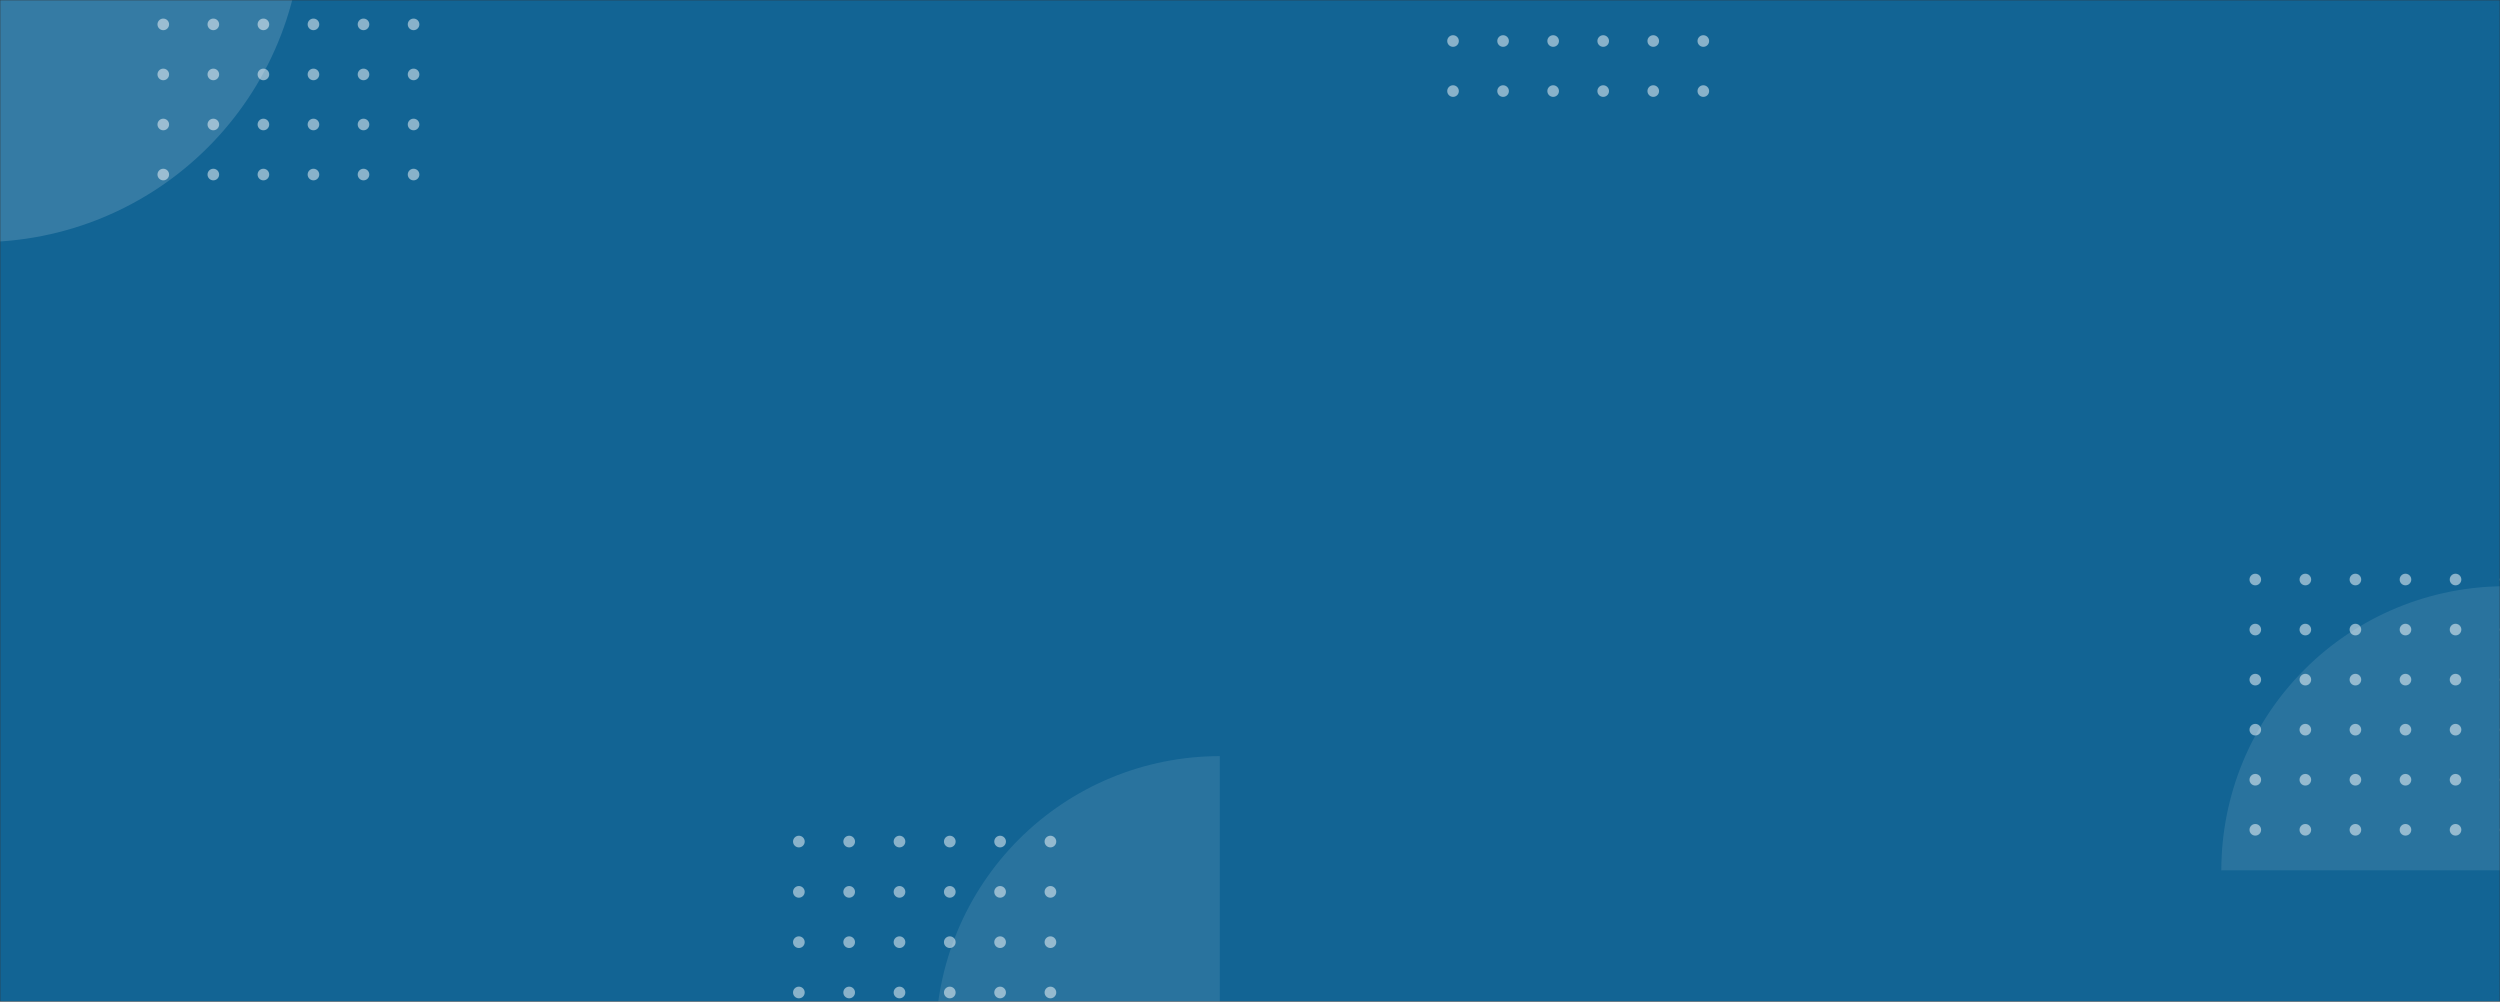 <svg width="1198" height="480" viewBox="0 0 1198 480" fill="none" xmlns="http://www.w3.org/2000/svg">
<rect x="0" y="0" width="1198" height="480" fill="#333333" stroke="none"/>
<g clip-path="url(#clip0_13_2)">
<mask id="mask0_13_2" style="mask-type:luminance" maskUnits="userSpaceOnUse" x="0" y="0" width="1198" height="480">
<path d="M1198 0H0V480H1198V0Z" fill="white"/>
</mask>
<g mask="url(#mask0_13_2)">
<path d="M1198 0H0V480H1198V0Z" fill="white"/>
<path d="M1198 -1H-1V480H1198V-1Z" fill="#126494"/>
<mask id="mask1_13_2" style="mask-type:alpha" maskUnits="userSpaceOnUse" x="-1" y="-1" width="1199" height="372">
<path d="M1147.71 -0.733H49.209C21.595 -0.733 -0.791 21.652 -0.791 49.267V320.53C-0.791 348.144 21.595 370.53 49.209 370.53H1147.71C1175.32 370.53 1197.71 348.144 1197.71 320.53V49.267C1197.71 21.652 1175.32 -0.733 1147.71 -0.733Z" fill="#4457FF"/>
</mask>
<g mask="url(#mask1_13_2)">
<g opacity="0.5">
<path d="M78.243 14.467C79.781 14.467 81.027 13.22 81.027 11.682C81.027 10.145 79.781 8.898 78.243 8.898C76.706 8.898 75.459 10.145 75.459 11.682C75.459 13.22 76.706 14.467 78.243 14.467Z" fill="white"/>
<path d="M150.204 14.467C151.742 14.467 152.988 13.22 152.988 11.682C152.988 10.145 151.742 8.898 150.204 8.898C148.666 8.898 147.42 10.145 147.42 11.682C147.42 13.22 148.666 14.467 150.204 14.467Z" fill="white"/>
<path d="M102.228 14.467C103.766 14.467 105.012 13.22 105.012 11.682C105.012 10.145 103.766 8.898 102.228 8.898C100.69 8.898 99.444 10.145 99.444 11.682C99.444 13.22 100.69 14.467 102.228 14.467Z" fill="white"/>
<path d="M174.191 14.467C175.729 14.467 176.975 13.22 176.975 11.682C176.975 10.145 175.729 8.898 174.191 8.898C172.653 8.898 171.407 10.145 171.407 11.682C171.407 13.22 172.653 14.467 174.191 14.467Z" fill="white"/>
<path d="M126.221 14.467C127.759 14.467 129.005 13.22 129.005 11.682C129.005 10.145 127.759 8.898 126.221 8.898C124.683 8.898 123.437 10.145 123.437 11.682C123.437 13.22 124.683 14.467 126.221 14.467Z" fill="white"/>
<path d="M198.182 14.467C199.72 14.467 200.966 13.22 200.966 11.682C200.966 10.145 199.72 8.898 198.182 8.898C196.644 8.898 195.398 10.145 195.398 11.682C195.398 13.22 196.644 14.467 198.182 14.467Z" fill="white"/>
<path d="M78.243 38.453C79.781 38.453 81.027 37.207 81.027 35.669C81.027 34.132 79.781 32.885 78.243 32.885C76.706 32.885 75.459 34.132 75.459 35.669C75.459 37.207 76.706 38.453 78.243 38.453Z" fill="white"/>
<path d="M150.204 38.453C151.742 38.453 152.988 37.207 152.988 35.669C152.988 34.132 151.742 32.885 150.204 32.885C148.666 32.885 147.42 34.132 147.42 35.669C147.42 37.207 148.666 38.453 150.204 38.453Z" fill="white"/>
<path d="M102.228 38.453C103.766 38.453 105.012 37.207 105.012 35.669C105.012 34.132 103.766 32.885 102.228 32.885C100.69 32.885 99.444 34.132 99.444 35.669C99.444 37.207 100.69 38.453 102.228 38.453Z" fill="white"/>
<path d="M174.191 38.453C175.729 38.453 176.975 37.207 176.975 35.669C176.975 34.132 175.729 32.885 174.191 32.885C172.653 32.885 171.407 34.132 171.407 35.669C171.407 37.207 172.653 38.453 174.191 38.453Z" fill="white"/>
<path d="M126.221 38.453C127.759 38.453 129.005 37.207 129.005 35.669C129.005 34.132 127.759 32.885 126.221 32.885C124.683 32.885 123.437 34.132 123.437 35.669C123.437 37.207 124.683 38.453 126.221 38.453Z" fill="white"/>
<path d="M198.182 38.453C199.72 38.453 200.966 37.207 200.966 35.669C200.966 34.132 199.72 32.885 198.182 32.885C196.644 32.885 195.398 34.132 195.398 35.669C195.398 37.207 196.644 38.453 198.182 38.453Z" fill="white"/>
<path d="M78.243 62.44C79.781 62.44 81.027 61.193 81.027 59.656C81.027 58.118 79.781 56.872 78.243 56.872C76.706 56.872 75.459 58.118 75.459 59.656C75.459 61.193 76.706 62.44 78.243 62.44Z" fill="white"/>
<path d="M150.204 62.44C151.742 62.44 152.988 61.193 152.988 59.656C152.988 58.118 151.742 56.872 150.204 56.872C148.666 56.872 147.42 58.118 147.42 59.656C147.42 61.193 148.666 62.44 150.204 62.44Z" fill="white"/>
<path d="M102.228 62.44C103.766 62.44 105.012 61.193 105.012 59.656C105.012 58.118 103.766 56.872 102.228 56.872C100.69 56.872 99.444 58.118 99.444 59.656C99.444 61.193 100.69 62.44 102.228 62.44Z" fill="white"/>
<path d="M174.191 62.44C175.729 62.44 176.975 61.193 176.975 59.656C176.975 58.118 175.729 56.872 174.191 56.872C172.653 56.872 171.407 58.118 171.407 59.656C171.407 61.193 172.653 62.44 174.191 62.44Z" fill="white"/>
<path d="M126.221 62.44C127.759 62.44 129.005 61.193 129.005 59.656C129.005 58.118 127.759 56.872 126.221 56.872C124.683 56.872 123.437 58.118 123.437 59.656C123.437 61.193 124.683 62.44 126.221 62.44Z" fill="white"/>
<path d="M198.182 62.44C199.72 62.44 200.966 61.193 200.966 59.656C200.966 58.118 199.72 56.872 198.182 56.872C196.644 56.872 195.398 58.118 195.398 59.656C195.398 61.193 196.644 62.44 198.182 62.44Z" fill="white"/>
<path d="M78.243 86.426C79.781 86.426 81.027 85.18 81.027 83.642C81.027 82.104 79.781 80.858 78.243 80.858C76.706 80.858 75.459 82.104 75.459 83.642C75.459 85.18 76.706 86.426 78.243 86.426Z" fill="white"/>
<path d="M150.204 86.426C151.742 86.426 152.988 85.18 152.988 83.642C152.988 82.104 151.742 80.858 150.204 80.858C148.666 80.858 147.42 82.104 147.42 83.642C147.42 85.18 148.666 86.426 150.204 86.426Z" fill="white"/>
<path d="M102.228 86.426C103.766 86.426 105.012 85.18 105.012 83.642C105.012 82.104 103.766 80.858 102.228 80.858C100.69 80.858 99.444 82.104 99.444 83.642C99.444 85.18 100.69 86.426 102.228 86.426Z" fill="white"/>
<path d="M174.191 86.426C175.729 86.426 176.975 85.18 176.975 83.642C176.975 82.104 175.729 80.858 174.191 80.858C172.653 80.858 171.407 82.104 171.407 83.642C171.407 85.18 172.653 86.426 174.191 86.426Z" fill="white"/>
<path d="M126.221 86.426C127.759 86.426 129.005 85.18 129.005 83.642C129.005 82.104 127.759 80.858 126.221 80.858C124.683 80.858 123.437 82.104 123.437 83.642C123.437 85.18 124.683 86.426 126.221 86.426Z" fill="white"/>
<path d="M198.182 86.426C199.72 86.426 200.966 85.18 200.966 83.642C200.966 82.104 199.72 80.858 198.182 80.858C196.644 80.858 195.398 82.104 195.398 83.642C195.398 85.18 196.644 86.426 198.182 86.426Z" fill="white"/>
</g>
<g opacity="0.5">
<path d="M696.294 22.44C697.832 22.44 699.078 21.193 699.078 19.656C699.078 18.118 697.832 16.872 696.294 16.872C694.756 16.872 693.51 18.118 693.51 19.656C693.51 21.193 694.756 22.44 696.294 22.44Z" fill="white"/>
<path d="M768.255 22.44C769.793 22.44 771.039 21.193 771.039 19.656C771.039 18.118 769.793 16.872 768.255 16.872C766.717 16.872 765.471 18.118 765.471 19.656C765.471 21.193 766.717 22.44 768.255 22.44Z" fill="white"/>
<path d="M720.279 22.44C721.817 22.44 723.063 21.193 723.063 19.656C723.063 18.118 721.817 16.872 720.279 16.872C718.741 16.872 717.495 18.118 717.495 19.656C717.495 21.193 718.741 22.44 720.279 22.44Z" fill="white"/>
<path d="M792.242 22.44C793.78 22.44 795.026 21.193 795.026 19.656C795.026 18.118 793.78 16.872 792.242 16.872C790.704 16.872 789.458 18.118 789.458 19.656C789.458 21.193 790.704 22.44 792.242 22.44Z" fill="white"/>
<path d="M744.271 22.44C745.809 22.44 747.055 21.193 747.055 19.656C747.055 18.118 745.809 16.872 744.271 16.872C742.733 16.872 741.487 18.118 741.487 19.656C741.487 21.193 742.733 22.44 744.271 22.44Z" fill="white"/>
<path d="M816.232 22.44C817.77 22.44 819.016 21.193 819.016 19.656C819.016 18.118 817.77 16.872 816.232 16.872C814.694 16.872 813.448 18.118 813.448 19.656C813.448 21.193 814.694 22.44 816.232 22.44Z" fill="white"/>
<path d="M696.294 46.426C697.832 46.426 699.078 45.18 699.078 43.642C699.078 42.104 697.832 40.858 696.294 40.858C694.756 40.858 693.51 42.104 693.51 43.642C693.51 45.18 694.756 46.426 696.294 46.426Z" fill="white"/>
<path d="M768.255 46.426C769.793 46.426 771.039 45.18 771.039 43.642C771.039 42.104 769.793 40.858 768.255 40.858C766.717 40.858 765.471 42.104 765.471 43.642C765.471 45.18 766.717 46.426 768.255 46.426Z" fill="white"/>
<path d="M720.279 46.426C721.817 46.426 723.063 45.18 723.063 43.642C723.063 42.104 721.817 40.858 720.279 40.858C718.741 40.858 717.495 42.104 717.495 43.642C717.495 45.18 718.741 46.426 720.279 46.426Z" fill="white"/>
<path d="M792.242 46.426C793.78 46.426 795.026 45.18 795.026 43.642C795.026 42.104 793.78 40.858 792.242 40.858C790.704 40.858 789.458 42.104 789.458 43.642C789.458 45.18 790.704 46.426 792.242 46.426Z" fill="white"/>
<path d="M744.271 46.426C745.809 46.426 747.055 45.18 747.055 43.642C747.055 42.104 745.809 40.858 744.271 40.858C742.733 40.858 741.487 42.104 741.487 43.642C741.487 45.18 742.733 46.426 744.271 46.426Z" fill="white"/>
<path d="M816.232 46.426C817.77 46.426 819.016 45.18 819.016 43.642C819.016 42.104 817.77 40.858 816.232 40.858C814.694 40.858 813.448 42.104 813.448 43.642C813.448 45.18 814.694 46.426 816.232 46.426Z" fill="white"/>
</g>
</g>
<g opacity="0.5">
<path d="M1080.74 304.481C1082.28 304.481 1083.52 303.235 1083.52 301.697C1083.52 300.159 1082.28 298.913 1080.74 298.913C1079.2 298.913 1077.96 300.159 1077.96 301.697C1077.96 303.235 1079.2 304.481 1080.74 304.481Z" fill="white"/>
<path d="M1152.7 304.481C1154.24 304.481 1155.48 303.235 1155.48 301.697C1155.48 300.159 1154.24 298.913 1152.7 298.913C1151.16 298.913 1149.92 300.159 1149.92 301.697C1149.92 303.235 1151.16 304.481 1152.7 304.481Z" fill="white"/>
<path d="M1104.72 304.481C1106.26 304.481 1107.5 303.235 1107.5 301.697C1107.5 300.159 1106.26 298.913 1104.72 298.913C1103.18 298.913 1101.94 300.159 1101.94 301.697C1101.94 303.235 1103.18 304.481 1104.72 304.481Z" fill="white"/>
<path d="M1176.69 304.481C1178.23 304.481 1179.47 303.235 1179.47 301.697C1179.47 300.159 1178.23 298.913 1176.69 298.913C1175.15 298.913 1173.91 300.159 1173.91 301.697C1173.91 303.235 1175.15 304.481 1176.69 304.481Z" fill="white"/>
<path d="M1128.71 304.481C1130.25 304.481 1131.49 303.235 1131.49 301.697C1131.49 300.159 1130.25 298.913 1128.71 298.913C1127.17 298.913 1125.93 300.159 1125.93 301.697C1125.93 303.235 1127.17 304.481 1128.71 304.481Z" fill="white"/>
<path d="M1200.68 304.481C1202.22 304.481 1203.46 303.235 1203.46 301.697C1203.46 300.159 1202.22 298.913 1200.68 298.913C1199.14 298.913 1197.9 300.159 1197.9 301.697C1197.9 303.235 1199.14 304.481 1200.68 304.481Z" fill="white"/>
<path d="M1080.74 280.494C1082.28 280.494 1083.52 279.248 1083.52 277.71C1083.52 276.172 1082.28 274.926 1080.74 274.926C1079.2 274.926 1077.96 276.172 1077.96 277.71C1077.96 279.248 1079.2 280.494 1080.74 280.494Z" fill="white"/>
<path d="M1152.7 280.494C1154.24 280.494 1155.48 279.248 1155.48 277.71C1155.48 276.172 1154.24 274.926 1152.7 274.926C1151.16 274.926 1149.92 276.172 1149.92 277.71C1149.92 279.248 1151.16 280.494 1152.7 280.494Z" fill="white"/>
<path d="M1104.73 280.494C1106.27 280.494 1107.51 279.248 1107.51 277.71C1107.51 276.172 1106.27 274.926 1104.73 274.926C1103.19 274.926 1101.95 276.172 1101.95 277.71C1101.95 279.248 1103.19 280.494 1104.73 280.494Z" fill="white"/>
<path d="M1176.69 280.494C1178.23 280.494 1179.47 279.248 1179.47 277.71C1179.47 276.172 1178.23 274.926 1176.69 274.926C1175.15 274.926 1173.91 276.172 1173.91 277.71C1173.91 279.248 1175.15 280.494 1176.69 280.494Z" fill="white"/>
<path d="M1128.71 280.494C1130.25 280.494 1131.49 279.248 1131.49 277.71C1131.49 276.172 1130.25 274.926 1128.71 274.926C1127.17 274.926 1125.93 276.172 1125.93 277.71C1125.93 279.248 1127.17 280.494 1128.71 280.494Z" fill="white"/>
<path d="M1200.68 280.494C1202.22 280.494 1203.46 279.248 1203.46 277.71C1203.46 276.172 1202.22 274.926 1200.68 274.926C1199.14 274.926 1197.9 276.172 1197.9 277.71C1197.9 279.248 1199.14 280.494 1200.68 280.494Z" fill="white"/>
<path d="M1080.74 328.467C1082.28 328.467 1083.52 327.221 1083.52 325.683C1083.52 324.145 1082.28 322.899 1080.74 322.899C1079.2 322.899 1077.96 324.145 1077.96 325.683C1077.96 327.221 1079.2 328.467 1080.74 328.467Z" fill="white"/>
<path d="M1152.7 328.467C1154.24 328.467 1155.48 327.221 1155.48 325.683C1155.48 324.145 1154.24 322.899 1152.7 322.899C1151.16 322.899 1149.92 324.145 1149.92 325.683C1149.92 327.221 1151.16 328.467 1152.7 328.467Z" fill="white"/>
<path d="M1104.72 328.467C1106.26 328.467 1107.5 327.221 1107.5 325.683C1107.5 324.145 1106.26 322.899 1104.72 322.899C1103.18 322.899 1101.94 324.145 1101.94 325.683C1101.94 327.221 1103.18 328.467 1104.72 328.467Z" fill="white"/>
<path d="M1176.69 328.467C1178.23 328.467 1179.47 327.221 1179.47 325.683C1179.47 324.145 1178.23 322.899 1176.69 322.899C1175.15 322.899 1173.91 324.145 1173.91 325.683C1173.91 327.221 1175.15 328.467 1176.69 328.467Z" fill="white"/>
<path d="M1128.71 328.467C1130.25 328.467 1131.49 327.221 1131.49 325.683C1131.49 324.145 1130.25 322.899 1128.71 322.899C1127.17 322.899 1125.93 324.145 1125.93 325.683C1125.93 327.221 1127.17 328.467 1128.71 328.467Z" fill="white"/>
<path d="M1200.68 328.467C1202.22 328.467 1203.46 327.221 1203.46 325.683C1203.46 324.145 1202.22 322.899 1200.68 322.899C1199.14 322.899 1197.9 324.145 1197.9 325.683C1197.9 327.221 1199.14 328.467 1200.68 328.467Z" fill="white"/>
<path d="M1080.74 352.453C1082.28 352.453 1083.52 351.207 1083.52 349.669C1083.52 348.131 1082.28 346.885 1080.74 346.885C1079.2 346.885 1077.96 348.131 1077.96 349.669C1077.96 351.207 1079.2 352.453 1080.74 352.453Z" fill="white"/>
<path d="M1152.7 352.453C1154.24 352.453 1155.48 351.207 1155.48 349.669C1155.48 348.131 1154.24 346.885 1152.7 346.885C1151.16 346.885 1149.92 348.131 1149.92 349.669C1149.92 351.207 1151.16 352.453 1152.7 352.453Z" fill="white"/>
<path d="M1104.72 352.453C1106.26 352.453 1107.5 351.207 1107.5 349.669C1107.5 348.131 1106.26 346.885 1104.72 346.885C1103.18 346.885 1101.94 348.131 1101.94 349.669C1101.94 351.207 1103.18 352.453 1104.72 352.453Z" fill="white"/>
<path d="M1176.69 352.453C1178.23 352.453 1179.47 351.207 1179.47 349.669C1179.47 348.131 1178.23 346.885 1176.69 346.885C1175.15 346.885 1173.91 348.131 1173.91 349.669C1173.91 351.207 1175.15 352.453 1176.69 352.453Z" fill="white"/>
<path d="M1128.71 352.453C1130.25 352.453 1131.49 351.207 1131.49 349.669C1131.49 348.131 1130.25 346.885 1128.71 346.885C1127.17 346.885 1125.93 348.131 1125.93 349.669C1125.93 351.207 1127.17 352.453 1128.71 352.453Z" fill="white"/>
<path d="M1200.68 352.453C1202.22 352.453 1203.46 351.207 1203.46 349.669C1203.46 348.131 1202.22 346.885 1200.68 346.885C1199.14 346.885 1197.9 348.131 1197.9 349.669C1197.9 351.207 1199.14 352.453 1200.68 352.453Z" fill="white"/>
<path d="M1080.74 376.44C1082.28 376.44 1083.52 375.194 1083.52 373.656C1083.52 372.118 1082.28 370.872 1080.74 370.872C1079.2 370.872 1077.96 372.118 1077.96 373.656C1077.96 375.194 1079.2 376.44 1080.74 376.44Z" fill="white"/>
<path d="M1152.7 376.44C1154.24 376.44 1155.48 375.194 1155.48 373.656C1155.48 372.118 1154.24 370.872 1152.7 370.872C1151.16 370.872 1149.92 372.118 1149.92 373.656C1149.92 375.194 1151.16 376.44 1152.7 376.44Z" fill="white"/>
<path d="M1104.72 376.44C1106.26 376.44 1107.5 375.194 1107.5 373.656C1107.5 372.118 1106.26 370.872 1104.72 370.872C1103.18 370.872 1101.94 372.118 1101.94 373.656C1101.94 375.194 1103.18 376.44 1104.72 376.44Z" fill="white"/>
<path d="M1176.69 376.44C1178.23 376.44 1179.47 375.194 1179.47 373.656C1179.47 372.118 1178.23 370.872 1176.69 370.872C1175.15 370.872 1173.91 372.118 1173.91 373.656C1173.91 375.194 1175.15 376.44 1176.69 376.44Z" fill="white"/>
<path d="M1128.71 376.44C1130.25 376.44 1131.49 375.194 1131.49 373.656C1131.49 372.118 1130.25 370.872 1128.71 370.872C1127.17 370.872 1125.93 372.118 1125.93 373.656C1125.93 375.194 1127.17 376.44 1128.71 376.44Z" fill="white"/>
<path d="M1200.68 376.44C1202.22 376.44 1203.46 375.194 1203.46 373.656C1203.46 372.118 1202.22 370.872 1200.68 370.872C1199.14 370.872 1197.9 372.118 1197.9 373.656C1197.9 375.194 1199.14 376.44 1200.68 376.44Z" fill="white"/>
<path d="M1080.74 400.426C1082.28 400.426 1083.52 399.18 1083.52 397.642C1083.52 396.104 1082.28 394.858 1080.74 394.858C1079.2 394.858 1077.96 396.104 1077.96 397.642C1077.96 399.18 1079.2 400.426 1080.74 400.426Z" fill="white"/>
<path d="M1152.7 400.426C1154.24 400.426 1155.48 399.18 1155.48 397.642C1155.48 396.104 1154.24 394.858 1152.7 394.858C1151.16 394.858 1149.92 396.104 1149.92 397.642C1149.92 399.18 1151.16 400.426 1152.7 400.426Z" fill="white"/>
<path d="M1104.72 400.426C1106.26 400.426 1107.5 399.18 1107.5 397.642C1107.5 396.104 1106.26 394.858 1104.72 394.858C1103.18 394.858 1101.94 396.104 1101.94 397.642C1101.94 399.18 1103.18 400.426 1104.72 400.426Z" fill="white"/>
<path d="M1176.69 400.426C1178.23 400.426 1179.47 399.18 1179.47 397.642C1179.47 396.104 1178.23 394.858 1176.69 394.858C1175.15 394.858 1173.91 396.104 1173.91 397.642C1173.91 399.18 1175.15 400.426 1176.69 400.426Z" fill="white"/>
<path d="M1128.71 400.426C1130.25 400.426 1131.49 399.18 1131.49 397.642C1131.49 396.104 1130.25 394.858 1128.71 394.858C1127.17 394.858 1125.93 396.104 1125.93 397.642C1125.93 399.18 1127.17 400.426 1128.71 400.426Z" fill="white"/>
<path d="M1200.68 400.426C1202.22 400.426 1203.46 399.18 1203.46 397.642C1203.46 396.104 1202.22 394.858 1200.68 394.858C1199.14 394.858 1197.9 396.104 1197.9 397.642C1197.9 399.18 1199.14 400.426 1200.68 400.426Z" fill="white"/>
</g>
<path d="M-10 116.031C10.359 116.031 30.519 112.021 49.328 104.23C68.137 96.439 85.228 85.02 99.624 70.624C114.02 56.228 125.439 39.137 133.23 20.328C141.021 1.519 145.031 -18.641 145.031 -39H-10V116.031Z" fill="white" fill-opacity="0.15"/>
<g opacity="0.5">
<path d="M382.816 430.183C384.361 430.183 385.614 428.93 385.614 427.385C385.614 425.84 384.361 424.587 382.816 424.587C381.271 424.587 380.018 425.84 380.018 427.385C380.018 428.93 381.271 430.183 382.816 430.183Z" fill="white"/>
<path d="M455.139 430.183C456.684 430.183 457.937 428.93 457.937 427.385C457.937 425.84 456.684 424.587 455.139 424.587C453.594 424.587 452.341 425.84 452.341 427.385C452.341 428.93 453.594 430.183 455.139 430.183Z" fill="white"/>
<path d="M406.922 430.183C408.467 430.183 409.72 428.93 409.72 427.385C409.72 425.84 408.467 424.587 406.922 424.587C405.377 424.587 404.124 425.84 404.124 427.385C404.124 428.93 405.377 430.183 406.922 430.183Z" fill="white"/>
<path d="M479.247 430.183C480.792 430.183 482.045 428.93 482.045 427.385C482.045 425.84 480.792 424.587 479.247 424.587C477.702 424.587 476.449 425.84 476.449 427.385C476.449 428.93 477.702 430.183 479.247 430.183Z" fill="white"/>
<path d="M431.034 430.183C432.579 430.183 433.832 428.93 433.832 427.385C433.832 425.84 432.579 424.587 431.034 424.587C429.489 424.587 428.236 425.84 428.236 427.385C428.236 428.93 429.489 430.183 431.034 430.183Z" fill="white"/>
<path d="M503.359 430.183C504.904 430.183 506.157 428.93 506.157 427.385C506.157 425.84 504.904 424.587 503.359 424.587C501.814 424.587 500.561 425.84 500.561 427.385C500.561 428.93 501.814 430.183 503.359 430.183Z" fill="white"/>
<path d="M382.823 406.077C384.368 406.077 385.621 404.824 385.621 403.279C385.621 401.734 384.368 400.481 382.823 400.481C381.278 400.481 380.025 401.734 380.025 403.279C380.025 404.824 381.278 406.077 382.823 406.077Z" fill="white"/>
<path d="M455.146 406.077C456.691 406.077 457.944 404.824 457.944 403.279C457.944 401.734 456.691 400.481 455.146 400.481C453.601 400.481 452.348 401.734 452.348 403.279C452.348 404.824 453.601 406.077 455.146 406.077Z" fill="white"/>
<path d="M406.929 406.077C408.474 406.077 409.727 404.824 409.727 403.279C409.727 401.734 408.474 400.481 406.929 400.481C405.384 400.481 404.131 401.734 404.131 403.279C404.131 404.824 405.384 406.077 406.929 406.077Z" fill="white"/>
<path d="M479.252 406.077C480.797 406.077 482.05 404.824 482.05 403.279C482.05 401.734 480.797 400.481 479.252 400.481C477.707 400.481 476.454 401.734 476.454 403.279C476.454 404.824 477.707 406.077 479.252 406.077Z" fill="white"/>
<path d="M431.034 406.077C432.579 406.077 433.832 404.824 433.832 403.279C433.832 401.734 432.579 400.481 431.034 400.481C429.489 400.481 428.236 401.734 428.236 403.279C428.236 404.824 429.489 406.077 431.034 406.077Z" fill="white"/>
<path d="M503.359 406.077C504.904 406.077 506.157 404.824 506.157 403.279C506.157 401.734 504.904 400.481 503.359 400.481C501.814 400.481 500.561 401.734 500.561 403.279C500.561 404.824 501.814 406.077 503.359 406.077Z" fill="white"/>
<path d="M382.816 454.29C384.361 454.29 385.614 453.037 385.614 451.492C385.614 449.947 384.361 448.694 382.816 448.694C381.271 448.694 380.018 449.947 380.018 451.492C380.018 453.037 381.271 454.29 382.816 454.29Z" fill="white"/>
<path d="M455.139 454.29C456.684 454.29 457.937 453.037 457.937 451.492C457.937 449.947 456.684 448.694 455.139 448.694C453.594 448.694 452.341 449.947 452.341 451.492C452.341 453.037 453.594 454.29 455.139 454.29Z" fill="white"/>
<path d="M406.922 454.29C408.467 454.29 409.72 453.037 409.72 451.492C409.72 449.947 408.467 448.694 406.922 448.694C405.377 448.694 404.124 449.947 404.124 451.492C404.124 453.037 405.377 454.29 406.922 454.29Z" fill="white"/>
<path d="M479.247 454.29C480.792 454.29 482.045 453.037 482.045 451.492C482.045 449.947 480.792 448.694 479.247 448.694C477.702 448.694 476.449 449.947 476.449 451.492C476.449 453.037 477.702 454.29 479.247 454.29Z" fill="white"/>
<path d="M431.034 454.29C432.579 454.29 433.832 453.037 433.832 451.492C433.832 449.947 432.579 448.694 431.034 448.694C429.489 448.694 428.236 449.947 428.236 451.492C428.236 453.037 429.489 454.29 431.034 454.29Z" fill="white"/>
<path d="M503.359 454.29C504.904 454.29 506.157 453.037 506.157 451.492C506.157 449.947 504.904 448.694 503.359 448.694C501.814 448.694 500.561 449.947 500.561 451.492C500.561 453.037 501.814 454.29 503.359 454.29Z" fill="white"/>
<path d="M382.816 478.398C384.361 478.398 385.614 477.145 385.614 475.6C385.614 474.055 384.361 472.802 382.816 472.802C381.271 472.802 380.018 474.055 380.018 475.6C380.018 477.145 381.271 478.398 382.816 478.398Z" fill="white"/>
<path d="M455.139 478.398C456.684 478.398 457.937 477.145 457.937 475.6C457.937 474.055 456.684 472.802 455.139 472.802C453.594 472.802 452.341 474.055 452.341 475.6C452.341 477.145 453.594 478.398 455.139 478.398Z" fill="white"/>
<path d="M406.922 478.398C408.467 478.398 409.72 477.145 409.72 475.6C409.72 474.055 408.467 472.802 406.922 472.802C405.377 472.802 404.124 474.055 404.124 475.6C404.124 477.145 405.377 478.398 406.922 478.398Z" fill="white"/>
<path d="M479.247 478.398C480.792 478.398 482.045 477.145 482.045 475.6C482.045 474.055 480.792 472.802 479.247 472.802C477.702 472.802 476.449 474.055 476.449 475.6C476.449 477.145 477.702 478.398 479.247 478.398Z" fill="white"/>
<path d="M431.034 478.398C432.579 478.398 433.832 477.145 433.832 475.6C433.832 474.055 432.579 472.802 431.034 472.802C429.489 472.802 428.236 474.055 428.236 475.6C428.236 477.145 429.489 478.398 431.034 478.398Z" fill="white"/>
<path d="M503.359 478.398C504.904 478.398 506.157 477.145 506.157 475.6C506.157 474.055 504.904 472.802 503.359 472.802C501.814 472.802 500.561 474.055 500.561 475.6C500.561 477.145 501.814 478.398 503.359 478.398Z" fill="white"/>
</g>
<path d="M584.518 362.34C566.638 362.34 548.933 365.862 532.415 372.704C515.896 379.546 500.887 389.575 488.244 402.218C475.601 414.86 465.572 429.87 458.73 446.388C451.888 462.907 448.366 480.612 448.366 498.491H584.518V362.34Z" fill="white" fill-opacity="0.1"/>
<path d="M1200.61 280.926C1182.73 280.926 1165.03 284.448 1148.51 291.29C1131.99 298.132 1116.98 308.161 1104.34 320.804C1091.69 333.447 1081.67 348.456 1074.82 364.975C1067.98 381.493 1064.46 399.198 1064.46 417.078H1200.61V280.926Z" fill="white" fill-opacity="0.1"/>
</g>
</g>
<defs>
<clipPath id="clip0_13_2">
<rect width="1198" height="480" fill="white"/>
</clipPath>
</defs>
</svg>
